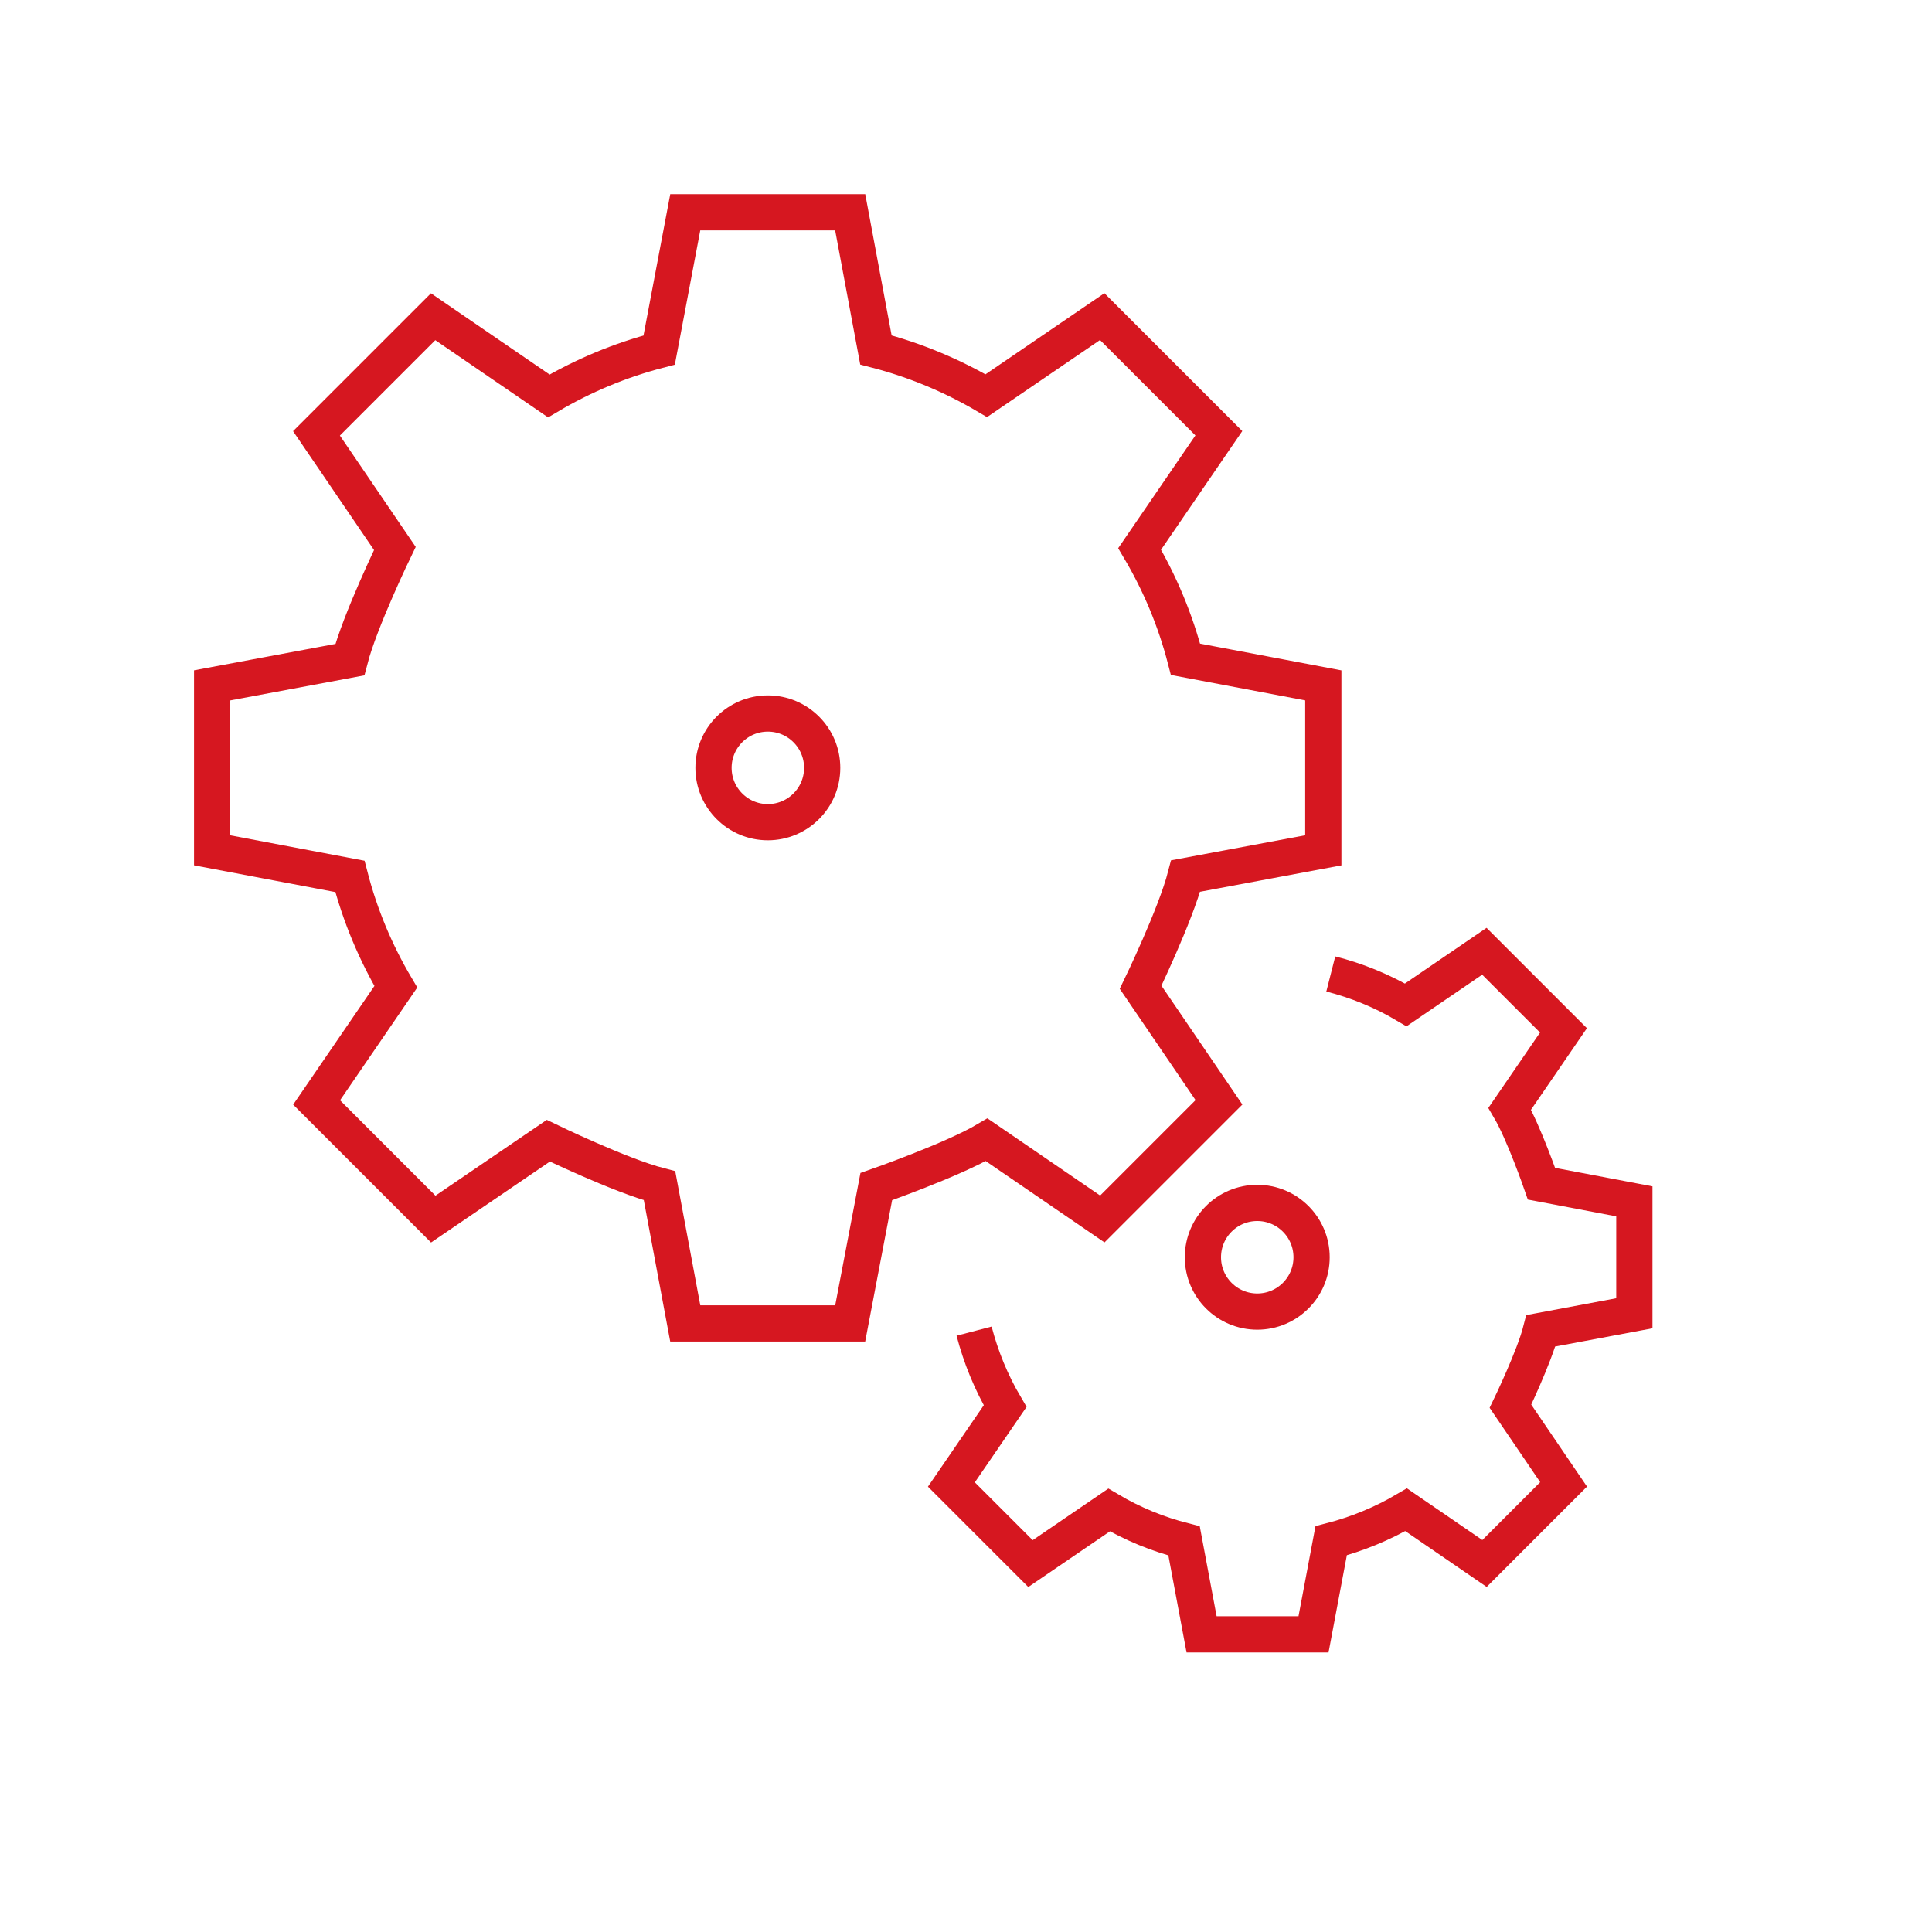<?xml version="1.0" encoding="UTF-8"?>
<svg id="b" data-name="レイヤー 2" xmlns="http://www.w3.org/2000/svg" width="160" height="160" xmlns:xlink="http://www.w3.org/1999/xlink" viewBox="0 0 160 160">
  <defs>
    <style>
      .e {
        stroke-width: 0px;
      }

      .e, .f {
        fill: none;
      }

      .g {
        clip-path: url(#d);
      }

      .f {
        stroke: #d61720;
        stroke-miterlimit: 10;
        stroke-width: 3px;
      }
    </style>
    <clipPath id="d">
      <rect class="e" width="160" height="160"/>
    </clipPath>
  </defs>
  <g id="c" data-name="design">
    <g class="g">
      <g>
        <g>
          <path class="f" d="M109.59,70.42v-13.66l-11.41-2.16c-.84-3.25-2.13-6.32-3.8-9.14l6.56-9.58-9.66-9.66-9.6,6.55c-2.82-1.66-5.89-2.95-9.14-3.79l-2.13-11.4h-13.66l-2.16,11.41c-3.25.84-6.32,2.13-9.14,3.8l-9.58-6.56-9.66,9.66,6.49,9.53s-2.89,5.96-3.73,9.21l-11.4,2.13v13.66l11.41,2.16c.84,3.25,2.13,6.32,3.8,9.14l-6.56,9.58,9.66,9.66,9.53-6.49s5.96,2.89,9.21,3.73l2.13,11.4h13.66l2.16-11.33s6.32-2.21,9.14-3.88l9.58,6.56,9.66-9.66-6.49-9.53s2.89-5.96,3.73-9.21l11.4-2.13Z"/>
          <circle class="f" cx="63.59" cy="63.59" r="4.5"/>
        </g>
        <g>
          <path class="f" d="M80.67,110.24c.56,2.15,1.41,4.24,2.57,6.21l-4.45,6.49,6.55,6.55,6.51-4.44c1.96,1.16,4.05,2.01,6.21,2.56l1.45,7.74h9.27l1.46-7.75c2.15-.56,4.24-1.41,6.21-2.57l6.49,4.45,6.55-6.55-4.4-6.47s1.97-4.09,2.52-6.25l7.74-1.45v-9.27s-7.69-1.46-7.69-1.46c0,0-1.47-4.24-2.63-6.21l4.45-6.49-6.55-6.55-6.51,4.44c-1.96-1.16-4.05-2.01-6.21-2.56"/>
          <circle class="f" cx="104.12" cy="104.12" r="4.5"/>
        </g>
      </g>
    </g>
  </g>
</svg>